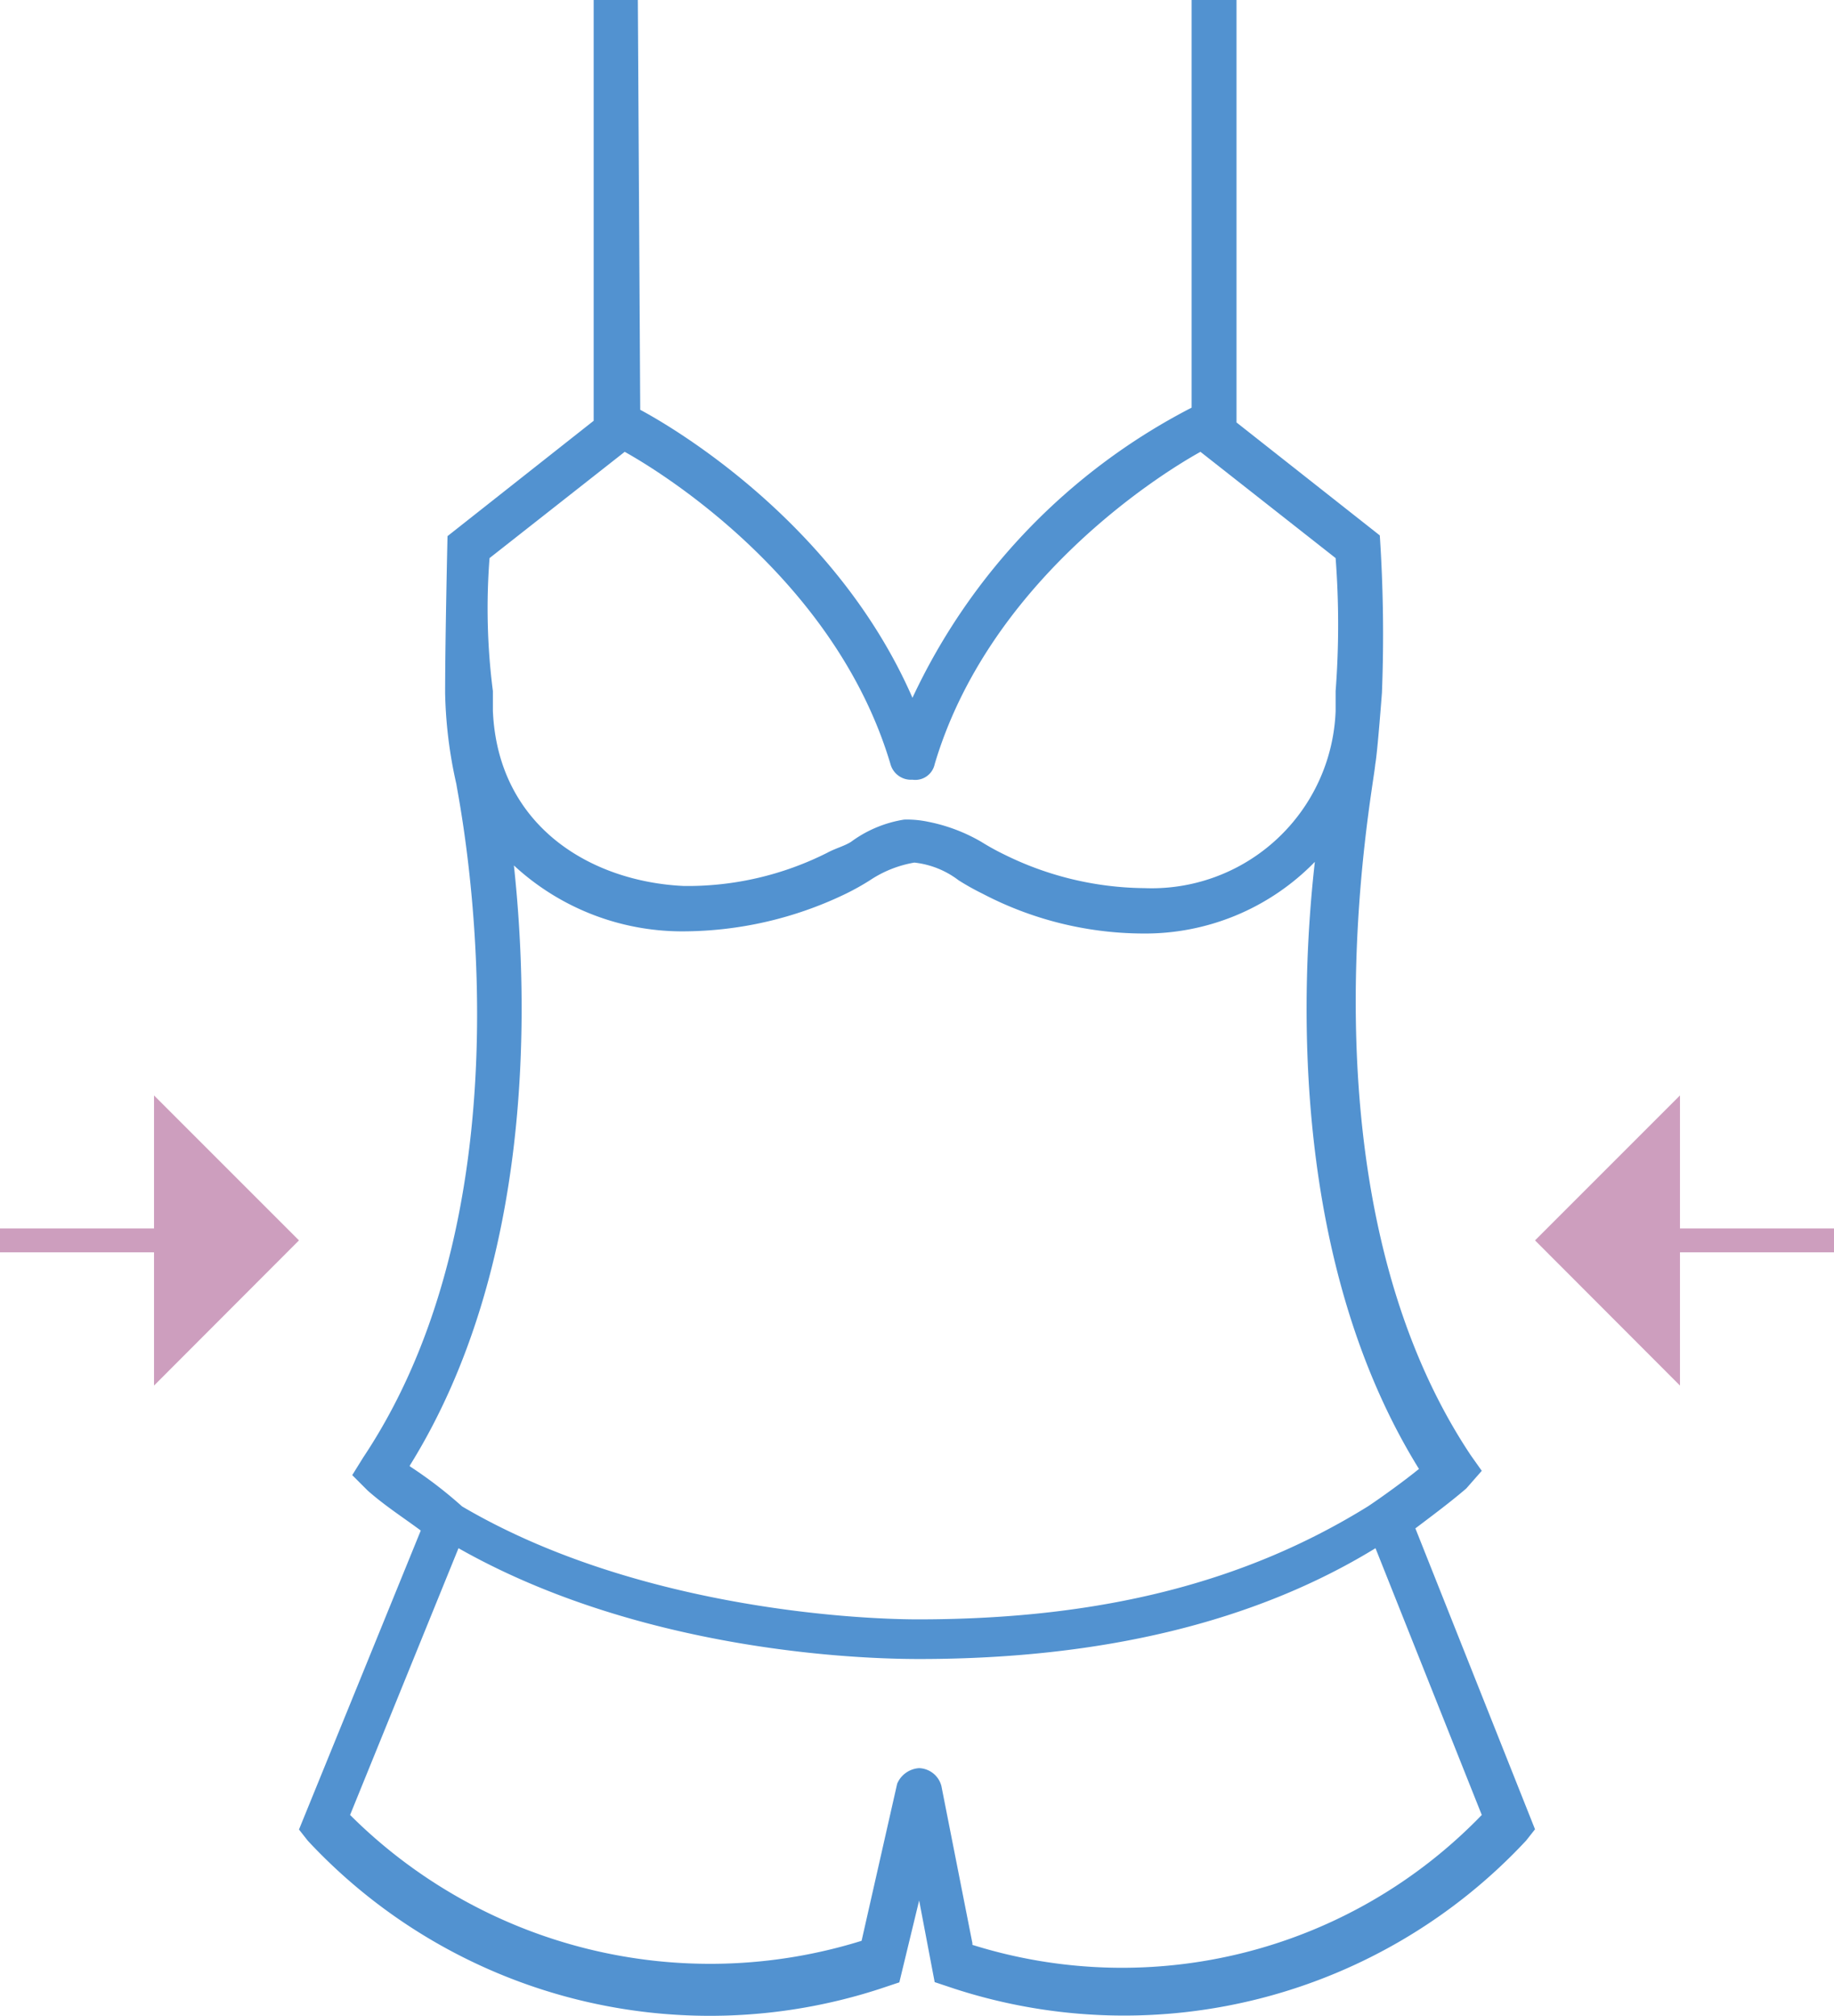<svg xmlns="http://www.w3.org/2000/svg" viewBox="0 0 76.8 84.41"><defs><style>.cls-1{fill:#5292d0;}.cls-2{fill:none;stroke:#cd9ebe;stroke-miterlimit:10;}.cls-3{fill:#cd9ebe;}</style></defs><title>Ресурс 1</title><g id="Слой_2" data-name="Слой 2"><g id="Слой_1-2" data-name="Слой 1"><path class="cls-1" d="M59.27,64c.74-.56,1.48-1.11,2.13-1.67l.65-.74-.46-.65c-7.42-11.13-4.08-27.83-4-28.94.09-.46.28-3,.28-3a62.73,62.73,0,0,0-.09-6.58l-6-4.73V0H49.9V17.07A26.08,26.08,0,0,0,38.21,29.22C35.06,22,28.38,18,26.81,17.16L26.71,0H24.86V17.62l-6.12,4.83s-.1,4.26-.1,6.58a18.74,18.74,0,0,0,.47,3.8c.09.65,3.52,17.07-3.9,28.2l-.46.74.65.65c.74.65,1.48,1.12,2.22,1.67l-5.1,12.52.37.47a23,23,0,0,0,23.93,6.21l.84-.28.83-3.43L39.14,83l.84.28a23,23,0,0,0,23.93-6.21l.37-.47ZM20.5,23.37l5.66-4.45C28.1,20,35.06,24.49,37.29,32a.89.89,0,0,0,.92.65.83.83,0,0,0,.93-.65c2.23-7.51,9.18-12,11.13-13.08l5.66,4.45a36.78,36.78,0,0,1,0,5.57v.83a7.71,7.71,0,0,1-8,7.42,13.47,13.47,0,0,1-5.84-1.39,10.46,10.46,0,0,1-1-.55,7.17,7.17,0,0,0-2.23-.84,4.27,4.27,0,0,0-1-.09,5.08,5.08,0,0,0-2.22.93c-.28.18-.65.27-1,.46a13,13,0,0,1-6,1.39c-3.9-.18-7.79-2.5-8-7.33v-.83A27.21,27.21,0,0,1,20.5,23.37Zm-3.34,38c5.19-8.34,5-19.2,4.36-25.13A10.38,10.38,0,0,0,28.57,39a15.74,15.74,0,0,0,6.86-1.58,10.4,10.4,0,0,0,1-.56,4.81,4.81,0,0,1,1.86-.74,3.72,3.72,0,0,1,1.85.74,10.4,10.4,0,0,0,1,.56,14.58,14.58,0,0,0,6.68,1.67,9.92,9.92,0,0,0,7.24-3c-.65,5.75-.93,16.88,4.36,25.42-.56.46-1.58,1.2-2.14,1.57-5.1,3.16-11.13,4.73-18.83,4.73h0c-2.87,0-12-.55-19.1-4.73A18.11,18.11,0,0,0,17.16,61.4Zm23.56,20-1.3-6.59a1,1,0,0,0-.93-.74,1.07,1.07,0,0,0-.92.65l-1.49,6.58A21.35,21.35,0,0,1,14.66,76L19.2,64.83c7.05,4,15.58,4.64,19.29,4.64h0c7.7,0,14.1-1.57,19.11-4.64L62.05,76A20.93,20.93,0,0,1,40.72,81.44Z"/><line class="cls-2" x1="69.54" y1="51.94" x2="76.8" y2="51.94"/><polygon class="cls-3" points="70.35 45.87 70.35 58.02 64.28 51.94 70.35 45.87"/><line class="cls-2" x1="7.26" y1="51.94" y2="51.94"/><polygon class="cls-3" points="6.45 58.02 6.45 45.87 12.52 51.94 6.45 58.02"/></g></g></svg>
